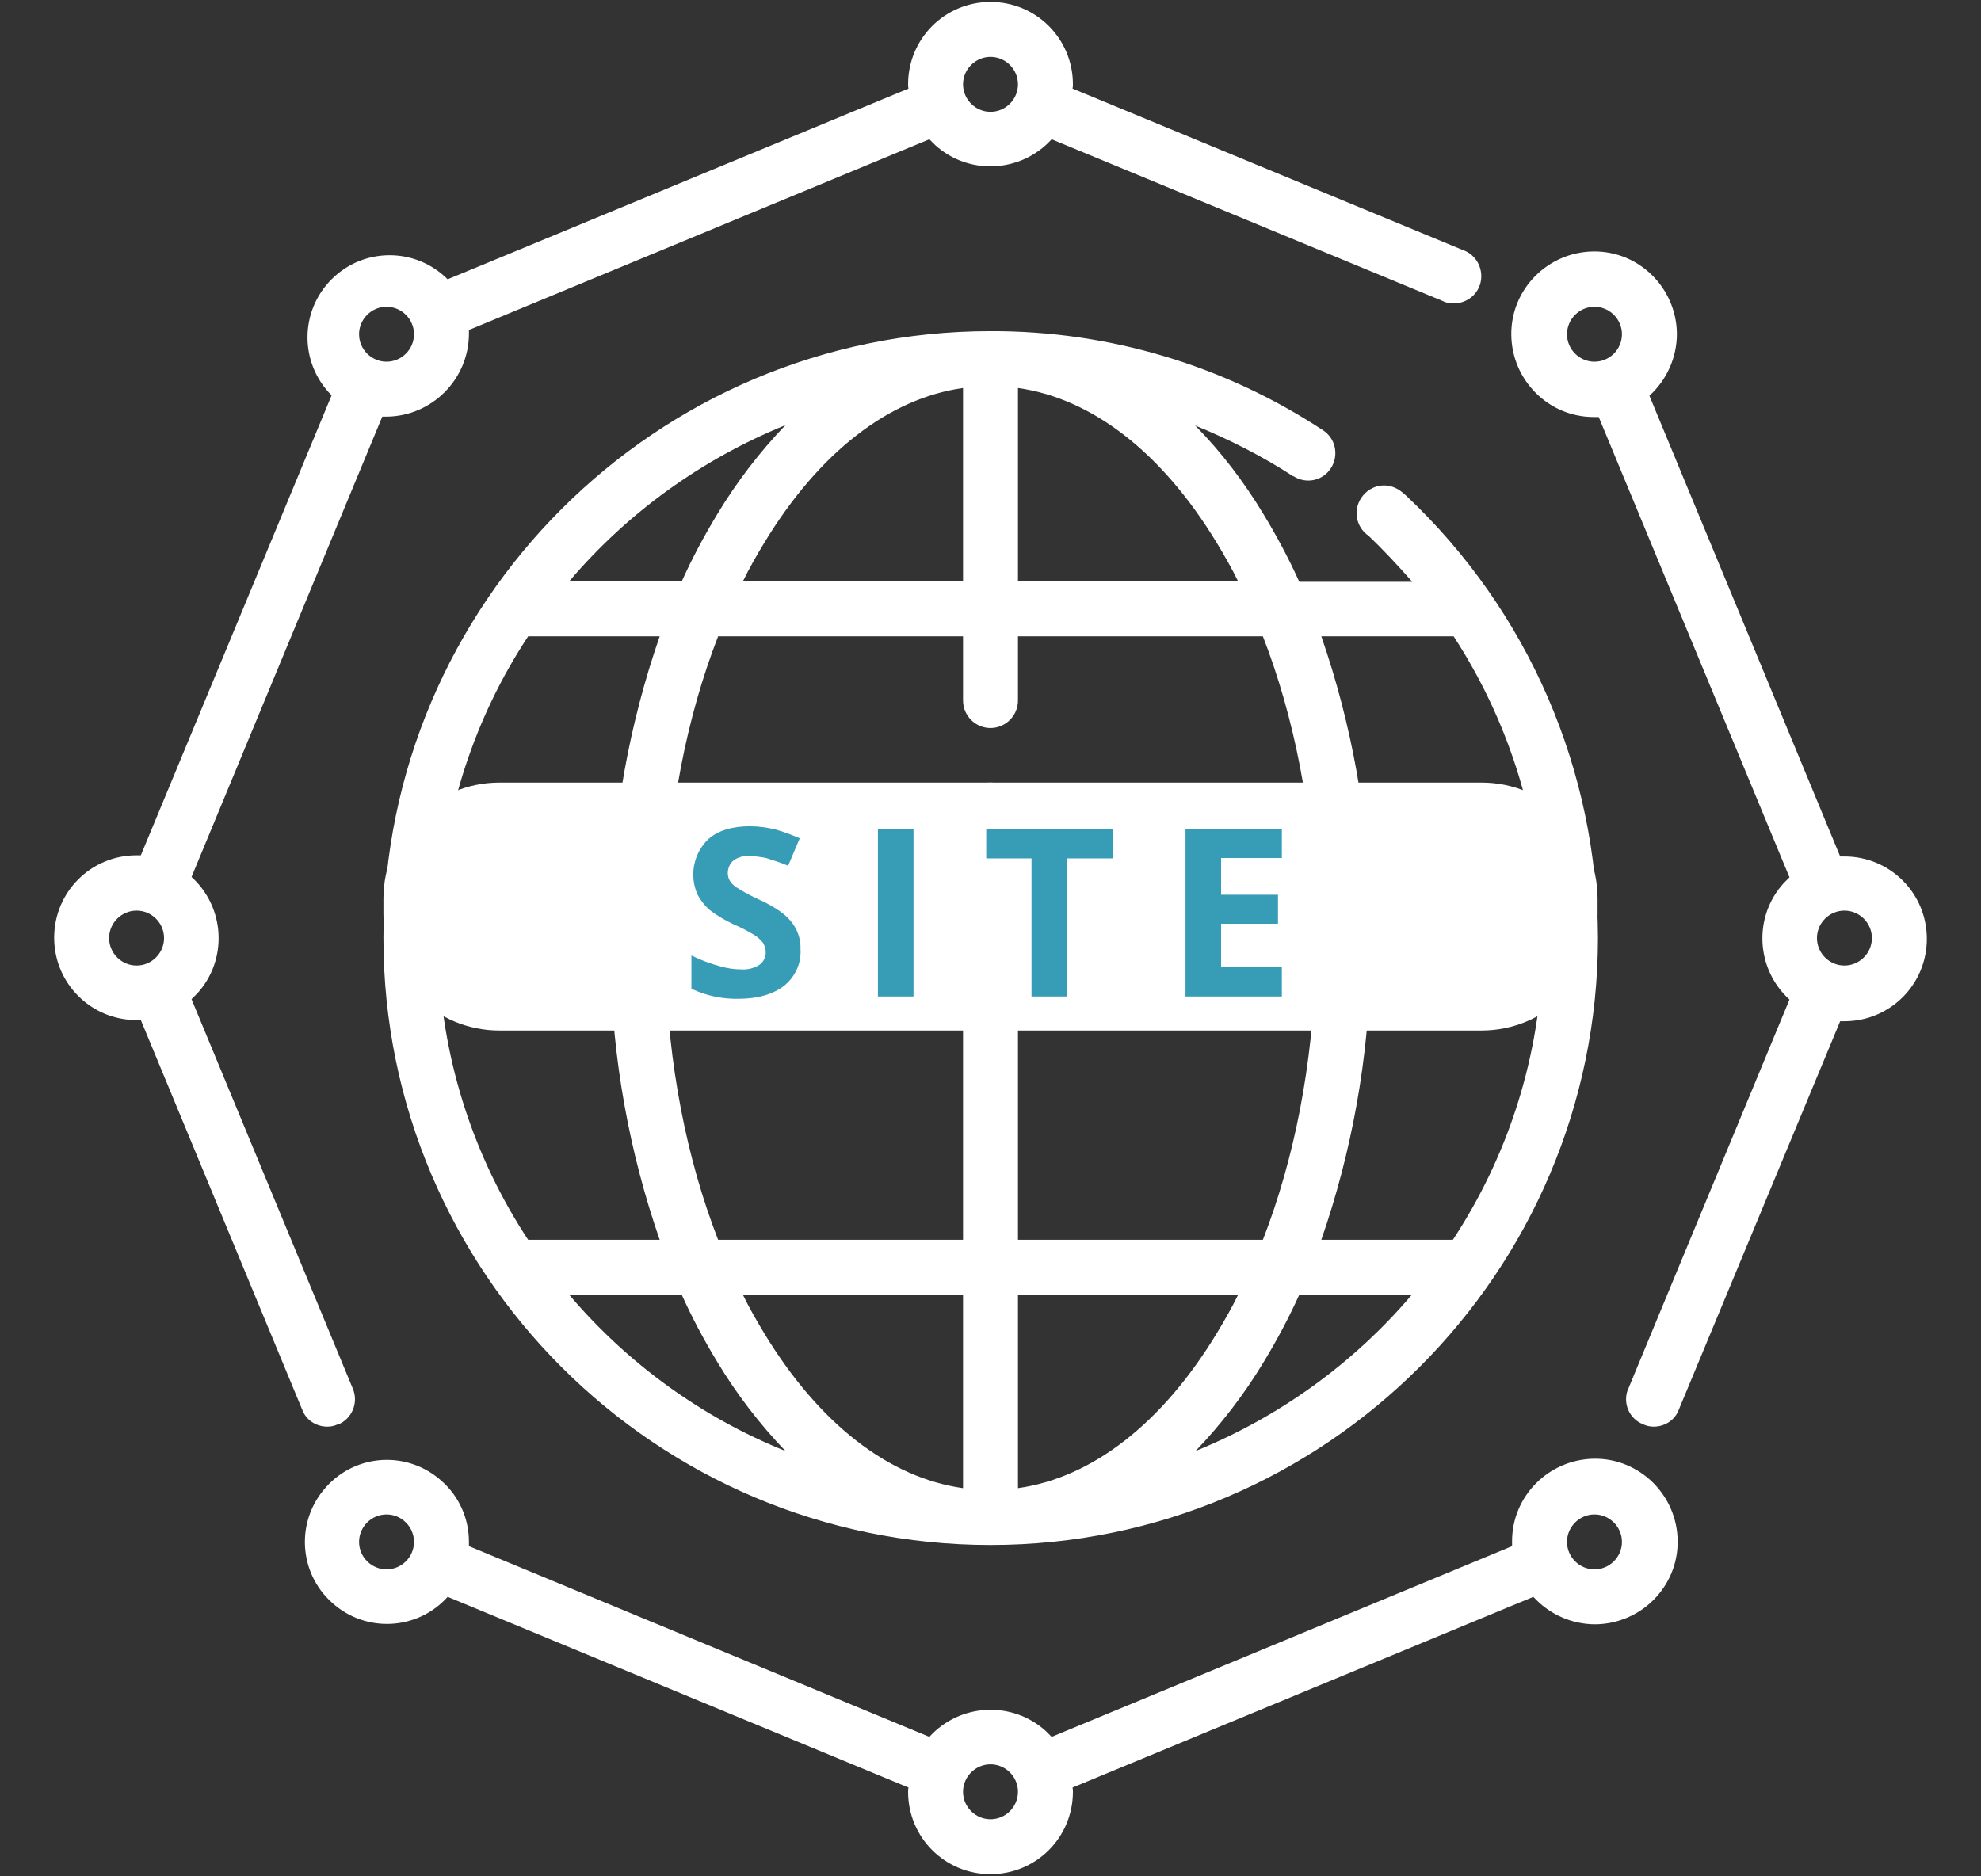 <?xml version="1.0" encoding="utf-8"?>
<!-- Generator: Adobe Illustrator 25.0.1, SVG Export Plug-In . SVG Version: 6.00 Build 0)  -->
<svg version="1.1" id="Camada_1" xmlns="http://www.w3.org/2000/svg" xmlns:xlink="http://www.w3.org/1999/xlink" x="0px" y="0px"
	 width="512px" height="485px" viewBox="0 0 512 485" style="enable-background:new 0 0 512 485;" xml:space="preserve">
<rect x="0" y="0" width="512" height="485" fill="#333333" stroke="none"/>
<style type="text/css">
	.st0{fill:none;}
	.st1{fill:#FFFFFF;}
	.st2{fill:#379CB5;}
</style>
<g id="Camada_2_1_">
	<rect class="st0" width="512" height="485"/>
</g>
<g>
	<path class="st1" d="M256,484.5c-11.8,0-21.3-9.5-21.3-21.3c0-0.4,0-0.7,0.1-1.1l-119.1-49.3c-7.8,8.7-21.2,9.4-29.9,1.5
		c-8.7-7.8-9.4-21.2-1.5-29.9c7.8-8.7,21.2-9.4,29.9-1.5c0,0,0,0,0,0c4.5,4,7,9.7,7,15.7v1.1l119,49.3c7.9-8.7,21.4-9.4,30.1-1.5
		c0,0,0,0,0,0l1.5,1.5l119-49.3v-1.1c-0.1-11.8,9.5-21.4,21.3-21.5s21.4,9.5,21.5,21.3c0.1,11.8-9.5,21.4-21.3,21.5
		c-6.1,0-11.9-2.6-16-7.1l-119.1,49.3c0.1,0.4,0.1,0.7,0.1,1.1C277.3,475,267.8,484.5,256,484.5L256,484.5z M256,456.1
		c-3.9,0-7.1,3.2-7.1,7.1s3.2,7.1,7.1,7.1c3.9,0,7.1-3.2,7.1-7.1C263.1,459.3,259.9,456.1,256,456.1L256,456.1z M412.1,391.5
		c-3.9,0-7.1,3.2-7.1,7.1c0,3.9,3.2,7.1,7.1,7.1c3.9,0,7.1-3.2,7.1-7.1C419.2,394.7,416,391.5,412.1,391.5L412.1,391.5z M99.9,391.5
		c-3.9,0-7.1,3.2-7.1,7.1c0,3.9,3.2,7.1,7.1,7.1c3.9,0,7.1-3.2,7.1-7.1S103.8,391.5,99.9,391.5z M256,399.4
		c-86.5,0-156.9-70.4-156.9-156.9S169.5,85.6,256,85.6c30.5-0.1,60.4,8.8,85.9,25.6c3.3,2.1,4.2,6.5,2.1,9.8
		c-2.1,3.3-6.4,4.2-9.7,2.1c0,0,0,0,0,0h-0.1c-8-5.2-16.5-9.5-25.3-13.1c6.8,6.9,12.7,14.7,17.7,23c3.4,5.6,6.5,11.4,9.2,17.4H365
		c-3.6-4.1-7.3-8.1-11.3-11.9c-3.2-2.2-4.1-6.6-1.8-9.9s6.6-4.1,9.9-1.8c0.3,0.2,0.5,0.4,0.8,0.6l0.9,0.8
		c31.5,29.7,49.4,71,49.5,114.3C412.9,329,342.5,399.4,256,399.4z M263.1,334.7v50c19.2-2.7,37.2-16.7,51.3-39.9
		c2-3.3,3.9-6.6,5.6-10.1H263.1z M192,334.7c1.7,3.5,3.6,6.8,5.6,10.1c14.1,23.2,32.1,37.2,51.3,39.9v-50H192z M335.8,334.7
		c-2.7,6-5.8,11.8-9.2,17.4c-5,8.3-10.9,16-17.6,23c21.6-8.8,40.8-22.6,55.9-40.4H335.8z M147.1,334.7
		c15.1,17.8,34.3,31.7,55.9,40.4c-6.7-7-12.6-14.7-17.6-23c-3.4-5.6-6.5-11.4-9.2-17.4H147.1z M341.5,320.5h34
		c13.9-21.1,21.9-45.6,23.1-70.9h-44.4C353.7,273.8,349.4,297.7,341.5,320.5z M263.1,320.5h63.3c8.2-21.1,12.9-45.4,13.6-70.9h-76.9
		V320.5z M185.6,320.5h63.3v-70.9H172C172.7,275.1,177.4,299.4,185.6,320.5z M136.5,320.5h34c-7.9-22.8-12.2-46.7-12.7-70.9h-44.4
		C114.6,274.9,122.6,299.4,136.5,320.5z M354.2,235.4h44.4c-1.2-25.2-9.1-49.7-22.9-70.9h-34.2C349.4,187.3,353.7,211.3,354.2,235.4
		z M263.1,235.4H340c-0.7-25.5-5.4-49.8-13.6-70.9h-63.3v16.6c0,3.9-3.2,7.1-7.1,7.1c-3.9,0-7.1-3.2-7.1-7.1v-16.6h-63.3
		c-8.2,21.1-12.9,45.4-13.6,70.9h76.9v-26c0-3.9,3.2-7.1,7.1-7.1c3.9,0,7.1,3.2,7.1,7.1V235.4z M113.4,235.4h44.4
		c0.5-24.2,4.8-48.1,12.7-70.9h-34C122.6,185.6,114.6,210.1,113.4,235.4z M263.1,150.3H320c-1.7-3.5-3.6-6.8-5.6-10.1
		c-14.1-23.2-32.1-37.2-51.3-39.9V150.3z M192,150.3h56.9v-50c-19.2,2.7-37.2,16.7-51.3,39.9C195.6,143.5,193.7,146.8,192,150.3
		L192,150.3z M147.1,150.3h29.1c2.7-6,5.8-11.8,9.2-17.4c5-8.3,10.9-16,17.6-23C181.4,118.7,162.2,132.5,147.1,150.3L147.1,150.3z
		 M427.4,368.8c-0.9,0-1.9-0.2-2.7-0.6c-3.6-1.4-5.3-5.4-4-8.9c0-0.1,0-0.1,0.1-0.2l0,0l41.7-100.7c-8.7-7.9-9.4-21.4-1.5-30.1
		c0,0,0,0,0,0l1.5-1.5l-49.3-119h-1.1c-11.8,0.1-21.4-9.5-21.5-21.3s9.5-21.4,21.3-21.5c11.8-0.1,21.4,9.5,21.5,21.3
		c0,6.1-2.6,11.9-7.1,16l49.3,119.1h1.1c11.8,0,21.3,9.5,21.3,21.3s-9.5,21.3-21.3,21.3h-1.1l-41.7,100.4
		C432.9,367.1,430.3,368.8,427.4,368.8z M476.7,235.4c-3.9,0-7.1,3.2-7.1,7.1c0,3.9,3.2,7.1,7.1,7.1c3.9,0,7.1-3.2,7.1-7.1
		S480.6,235.4,476.7,235.4L476.7,235.4z M412.1,79.3c-3.9,0-7.1,3.2-7.1,7.1c0,3.9,3.2,7.1,7.1,7.1c3.9,0,7.1-3.2,7.1-7.1
		S416,79.3,412.1,79.3L412.1,79.3z M84.6,368.8c-2.9,0-5.5-1.7-6.5-4.4L36.4,263.7h-1.1c-11.8,0-21.3-9.5-21.3-21.3
		s9.5-21.3,21.3-21.3h1.1l49.3-118.9c-8.3-8.3-8.3-21.7,0-30s21.7-8.3,30,0l119.1-49.3c-0.1-0.4-0.1-0.7-0.1-1.1
		c0-11.8,9.5-21.3,21.3-21.3c11.8,0,21.3,9.5,21.3,21.3c0,0,0,0,0,0l0,0c0,0.4,0,0.7-0.1,1.1L378,64.6c3.7,1.2,5.7,5.3,4.5,9
		s-5.3,5.7-9,4.5l-0.9-0.4L271.8,36c-7.9,8.7-21.4,9.4-30.1,1.5c0,0,0,0,0,0l-1.5-1.5l-119,49.3v1.1c-0.1,11.7-9.6,21.2-21.3,21.3
		h-1.1l-49.3,119c8.7,7.9,9.4,21.4,1.5,30.1c0,0,0,0,0,0l-1.5,1.5L91.2,359c1.5,3.6-0.2,7.7-3.7,9.2c0,0,0,0-0.1,0h-0.1
		C86.5,368.6,85.5,368.8,84.6,368.8z M35.3,235.4c-3.9,0-7.1,3.2-7.1,7.1c0,3.9,3.2,7.1,7.1,7.1c3.9,0,7.1-3.2,7.1-7.1
		C42.4,238.6,39.2,235.4,35.3,235.4L35.3,235.4z M99.9,79.3c-3.9,0-7.1,3.2-7.1,7.1c0,3.9,3.2,7.1,7.1,7.1c3.9,0,7.1-3.2,7.1-7.1
		l0,0l0,0C107,82.5,103.8,79.3,99.9,79.3z M256,14.7c-3.9,0-7.1,3.2-7.1,7.1s3.2,7.1,7.1,7.1c3.9,0,7.1-3.2,7.1-7.1
		S259.9,14.7,256,14.7C256,14.7,256,14.7,256,14.7z"/>
	<path class="st1" d="M129.1,202.3h253.8c16.6,0,30,13.4,30,30v4.1c0,16.6-13.4,30-30,30H129.1c-16.6,0-30-13.4-30-30v-4.1
		C99.1,215.7,112.5,202.3,129.1,202.3z"/>
	<path class="st2" d="M206.9,245.5c0.2,3.6-1.4,7-4.2,9.3c-2.8,2.2-6.8,3.4-11.8,3.4c-4.2,0.1-8.4-0.8-12.2-2.6V247
		c2.4,1.2,4.9,2.1,7.4,2.8c1.8,0.5,3.6,0.8,5.5,0.8c1.7,0.1,3.3-0.3,4.7-1.2c1.1-0.8,1.7-2.1,1.6-3.4c0-0.8-0.3-1.6-0.7-2.3
		c-0.6-0.7-1.3-1.4-2.1-1.9c-1.8-1.1-3.7-2.1-5.6-2.9c-2.1-1-4.2-2.2-6-3.6c-1.3-1.1-2.4-2.5-3.2-4c-2.2-4.9-1.1-10.7,2.8-14.4
		c2.5-2.2,6.1-3.3,10.7-3.3c2.2,0,4.4,0.3,6.5,0.8c2.2,0.6,4.3,1.4,6.4,2.3l-3,7.1c-1.9-0.8-3.8-1.4-5.7-2c-1.5-0.3-3-0.5-4.5-0.5
		c-1.4-0.1-2.8,0.3-4,1.2c-0.9,0.8-1.4,2-1.4,3.2c0,0.7,0.2,1.5,0.6,2.1c0.5,0.7,1.1,1.3,1.8,1.7c1.9,1.2,3.8,2.2,5.8,3.1
		c4.1,1.9,6.8,3.8,8.3,5.8C206.2,240.4,207,242.9,206.9,245.5z"/>
	<path class="st2" d="M226.9,257.6v-43.3h9.2v43.3H226.9z"/>
	<path class="st2" d="M275.8,257.6h-9.2v-35.7h-11.7v-7.6h32.7v7.6h-11.8V257.6z"/>
	<path class="st2" d="M331.3,257.6h-24.9v-43.3h24.9v7.5h-15.7v9.5h14.7v7.5h-14.7V250h15.7L331.3,257.6z"/>
</g>
</svg>
